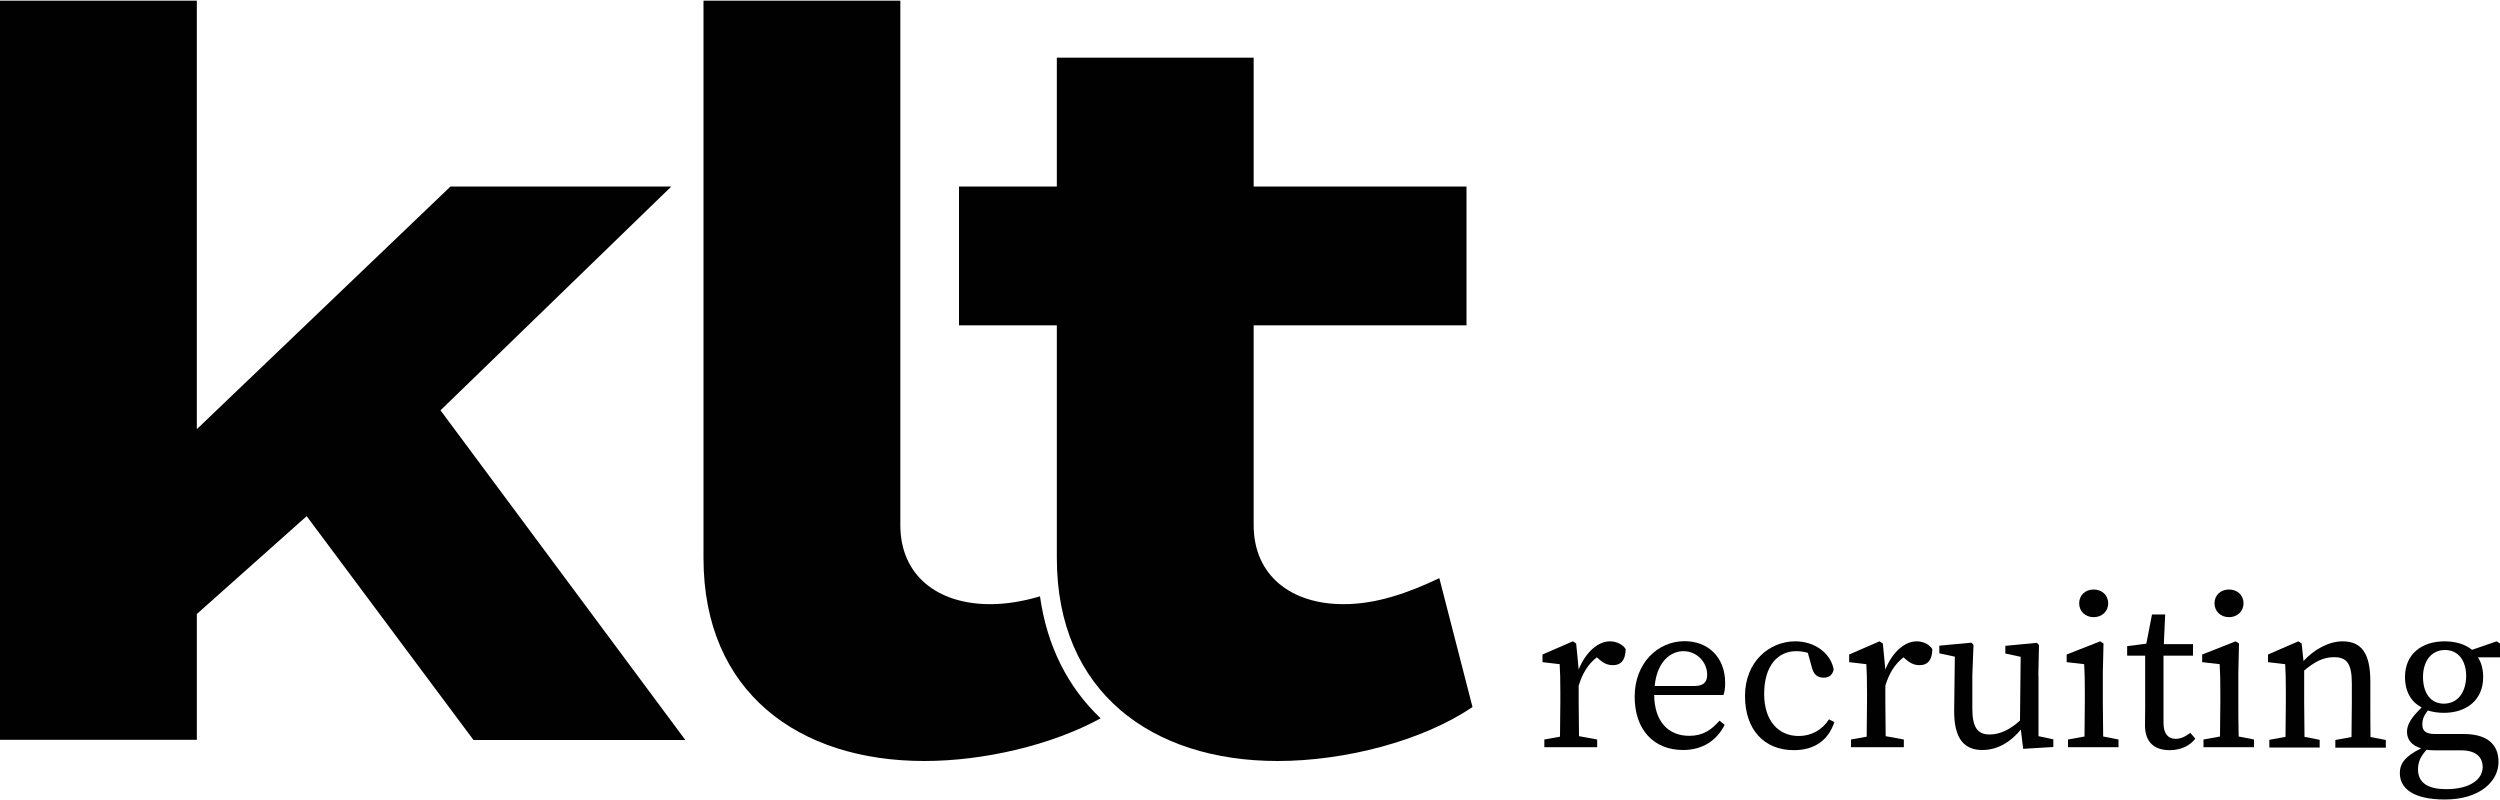 <?xml version="1.0" encoding="utf-8"?>
<!-- Generator: Adobe Illustrator 23.0.4, SVG Export Plug-In . SVG Version: 6.00 Build 0)  -->
<svg version="1.1" id="Layer_1" xmlns="http://www.w3.org/2000/svg" xmlns:xlink="http://www.w3.org/1999/xlink" x="0px" y="0px"
	 viewBox="0 0 150 48" style="enable-background:new 0 0 150 48;" xml:space="preserve">
<style type="text/css">
	.st0{fill:#010101;}
</style>
<g>
	<path class="st0" d="M96.6,38.48c-0.71,0-1.45,0.63-1.88,1.69l-0.15-1.56l-0.2-0.13l-1.82,0.79v0.46l1.03,0.12
		c0.03,0.52,0.04,0.92,0.04,1.63v0.62c0,0.58-0.01,1.45-0.02,2.1l-0.94,0.17v0.46h0.92h1.18h1.07v-0.46l-1.09-0.2
		c-0.01-0.65-0.02-1.5-0.02-2.07v-0.96c0.23-0.75,0.57-1.3,1.09-1.7l0.16,0.14c0.24,0.21,0.49,0.33,0.8,0.33
		c0.52,0,0.76-0.34,0.77-0.96C97.38,38.67,96.99,38.48,96.6,38.48z"/>
	<path class="st0" d="M103.51,40.98c0-1.58-1.06-2.51-2.43-2.51c-1.62,0-3,1.32-3,3.33c0,1.99,1.15,3.2,2.9,3.2
		c1.19,0,2.03-0.58,2.5-1.51l-0.31-0.25c-0.47,0.54-0.98,0.91-1.81,0.91c-1.26,0-2.09-0.85-2.11-2.45h4.16
		C103.47,41.54,103.51,41.28,103.51,40.98z M101.66,41.16h-2.38c0.15-1.51,0.99-2.09,1.73-2.09c0.8,0,1.42,0.66,1.42,1.41
		C102.43,40.86,102.28,41.16,101.66,41.16z"/>
	<path class="st0" d="M107.93,44.16c-1.22,0-2.08-0.9-2.08-2.53c0-1.67,0.81-2.56,1.92-2.56c0.21,0,0.45,0.03,0.7,0.1l0.24,0.87
		c0.09,0.36,0.27,0.62,0.71,0.62c0.33,0,0.53-0.16,0.6-0.49c-0.17-0.97-1.13-1.69-2.3-1.69c-1.57,0-3.02,1.23-3.02,3.28
		c0,2.01,1.14,3.25,2.93,3.25c1.23,0,2.07-0.59,2.43-1.68l-0.32-0.17C109.33,43.8,108.67,44.16,107.93,44.16z"/>
	<path class="st0" d="M115,38.48c-0.71,0-1.45,0.63-1.88,1.69l-0.15-1.56l-0.2-0.13l-1.82,0.79v0.46l1.03,0.12
		c0.03,0.52,0.04,0.92,0.04,1.63v0.62c0,0.58-0.01,1.45-0.02,2.1l-0.94,0.17v0.46h0.92h1.18h1.07v-0.46l-1.09-0.2
		c-0.01-0.65-0.02-1.5-0.02-2.07v-0.96c0.23-0.75,0.57-1.3,1.09-1.7l0.16,0.14c0.24,0.21,0.49,0.33,0.8,0.33
		c0.52,0,0.76-0.34,0.77-0.96C115.78,38.67,115.39,38.48,115,38.48z"/>
	<path class="st0" d="M122.3,40.53l0.04-1.83l-0.13-0.13l-1.89,0.18v0.46l0.92,0.2l-0.04,3.82c-0.59,0.55-1.22,0.84-1.82,0.84
		c-0.7,0-1.04-0.4-1.04-1.54v-2.01l0.07-1.83l-0.13-0.13l-1.92,0.18v0.46l0.93,0.2l-0.04,3.25c-0.01,1.72,0.64,2.35,1.69,2.35
		c0.8,0,1.61-0.37,2.31-1.23l0.14,1.16l1.81-0.11v-0.46l-0.89-0.19V40.53z"/>
	<path class="st0" d="M125.62,37.03c0.49,0,0.87-0.34,0.87-0.83c0-0.5-0.38-0.83-0.87-0.83c-0.49,0-0.87,0.33-0.87,0.83
		C124.75,36.69,125.13,37.03,125.62,37.03z"/>
	<path class="st0" d="M126.17,42.1v-1.72l0.04-1.77l-0.2-0.13L124,39.27v0.46l1.05,0.12c0.03,0.52,0.04,0.93,0.04,1.64v0.61
		c0,0.58-0.01,1.44-0.02,2.09l-0.99,0.18v0.46h0.97h1.16h0.9v-0.46l-0.92-0.18C126.18,43.53,126.17,42.68,126.17,42.1z"/>
	<path class="st0" d="M130.54,44.33c-0.44,0-0.73-0.29-0.73-0.96v-4.03h1.77v-0.69h-1.75l0.08-1.78h-0.79l-0.34,1.75l-1.15,0.15
		v0.57h1.08v3.07c0,0.51-0.01,0.79-0.01,1.11c0,1.02,0.57,1.49,1.48,1.49c0.67,0,1.21-0.26,1.54-0.69l-0.3-0.35
		C131.09,44.22,130.83,44.33,130.54,44.33z"/>
	<path class="st0" d="M134.3,42.1v-1.72l0.04-1.77l-0.2-0.13l-2.01,0.79v0.46l1.05,0.12c0.03,0.52,0.04,0.93,0.04,1.64v0.61
		c0,0.58-0.01,1.44-0.02,2.09l-0.99,0.18v0.46h0.97h1.16h0.9v-0.46l-0.92-0.18C134.3,43.53,134.3,42.68,134.3,42.1z"/>
	<path class="st0" d="M133.74,37.03c0.49,0,0.87-0.34,0.87-0.83c0-0.5-0.38-0.83-0.87-0.83c-0.49,0-0.87,0.33-0.87,0.83
		C132.87,36.69,133.25,37.03,133.74,37.03z"/>
	<path class="st0" d="M142.22,42.1v-1.22c0-1.71-0.55-2.4-1.67-2.4c-0.82,0-1.71,0.49-2.34,1.18l-0.11-1.05l-0.2-0.13l-1.82,0.79
		v0.46l1.03,0.12c0.03,0.52,0.04,0.92,0.04,1.64v0.62c0,0.58-0.01,1.44-0.02,2.1l-0.97,0.18v0.46h0.95h1.18h0.89v-0.46l-0.91-0.18
		c-0.01-0.65-0.02-1.51-0.02-2.09v-1.89c0.67-0.56,1.18-0.8,1.79-0.8c0.77,0,1.07,0.39,1.07,1.58v1.11c0,0.6-0.01,1.45-0.02,2.1
		l-0.97,0.18v0.46h0.95h1.18h0.9v-0.46l-0.92-0.18C142.22,43.54,142.22,42.7,142.22,42.1z"/>
	<path class="st0" d="M150,38.61l-0.2-0.13l-1.48,0.51c-0.41-0.34-0.99-0.51-1.65-0.51c-1.36,0-2.37,0.76-2.37,2.14
		c0,0.89,0.38,1.5,1,1.83c-0.64,0.61-0.88,1.04-0.88,1.45c0,0.5,0.29,0.83,0.85,1c-0.96,0.47-1.28,0.91-1.28,1.48
		c0,0.93,0.81,1.59,2.7,1.59c2.14,0,3.22-1.12,3.22-2.25c0-1.06-0.67-1.68-2.1-1.68h-1.71c-0.61,0-0.76-0.23-0.76-0.58
		c0-0.3,0.1-0.54,0.33-0.83c0.29,0.09,0.61,0.14,0.96,0.14c1.35,0,2.36-0.76,2.36-2.14c0-0.48-0.11-0.87-0.31-1.19H150V38.61z
		 M146.13,45.02h1.53c0.94,0,1.3,0.44,1.3,1.01c0,0.73-0.76,1.32-2.19,1.32c-1.03,0-1.69-0.34-1.69-1.19c0-0.43,0.15-0.77,0.51-1.17
		C145.75,45.01,145.94,45.02,146.13,45.02z M146.63,42.22c-0.8,0-1.25-0.65-1.25-1.6c0-0.95,0.5-1.62,1.32-1.62
		c0.81,0,1.27,0.65,1.27,1.57C147.96,41.54,147.46,42.22,146.63,42.22z"/>
</g>
<path class="st0" d="M18.4,30.97l-6.59,5.87v7.55H0V0.04h11.81v25.71l15.22-14.56h13.25L26.43,24.62L41.12,44.4H28.41L18.4,30.97z"
	/>
<path class="st0" d="M62.4,35.78c-0.98,0.29-1.97,0.47-2.99,0.47c-3.18,0-5.39-1.74-5.39-4.74V0.04H42.21v33.45
	c0,8.03,5.69,12.17,13.25,12.17c3.55,0,7.61-0.94,10.58-2.56C64.05,41.22,62.81,38.72,62.4,35.78z"/>
<g>
	<path class="st0" d="M88.35,42.42c-3,2.04-7.67,3.24-11.69,3.24c-7.55,0-13.25-4.14-13.25-12.17V19.52h-5.87v-8.33h5.87V3.46h11.81
		v7.73h12.77v8.33H75.22v11.99c0,3,2.22,4.74,5.39,4.74c1.98,0,3.84-0.66,5.75-1.56L88.35,42.42z"/>
</g>
</svg>
